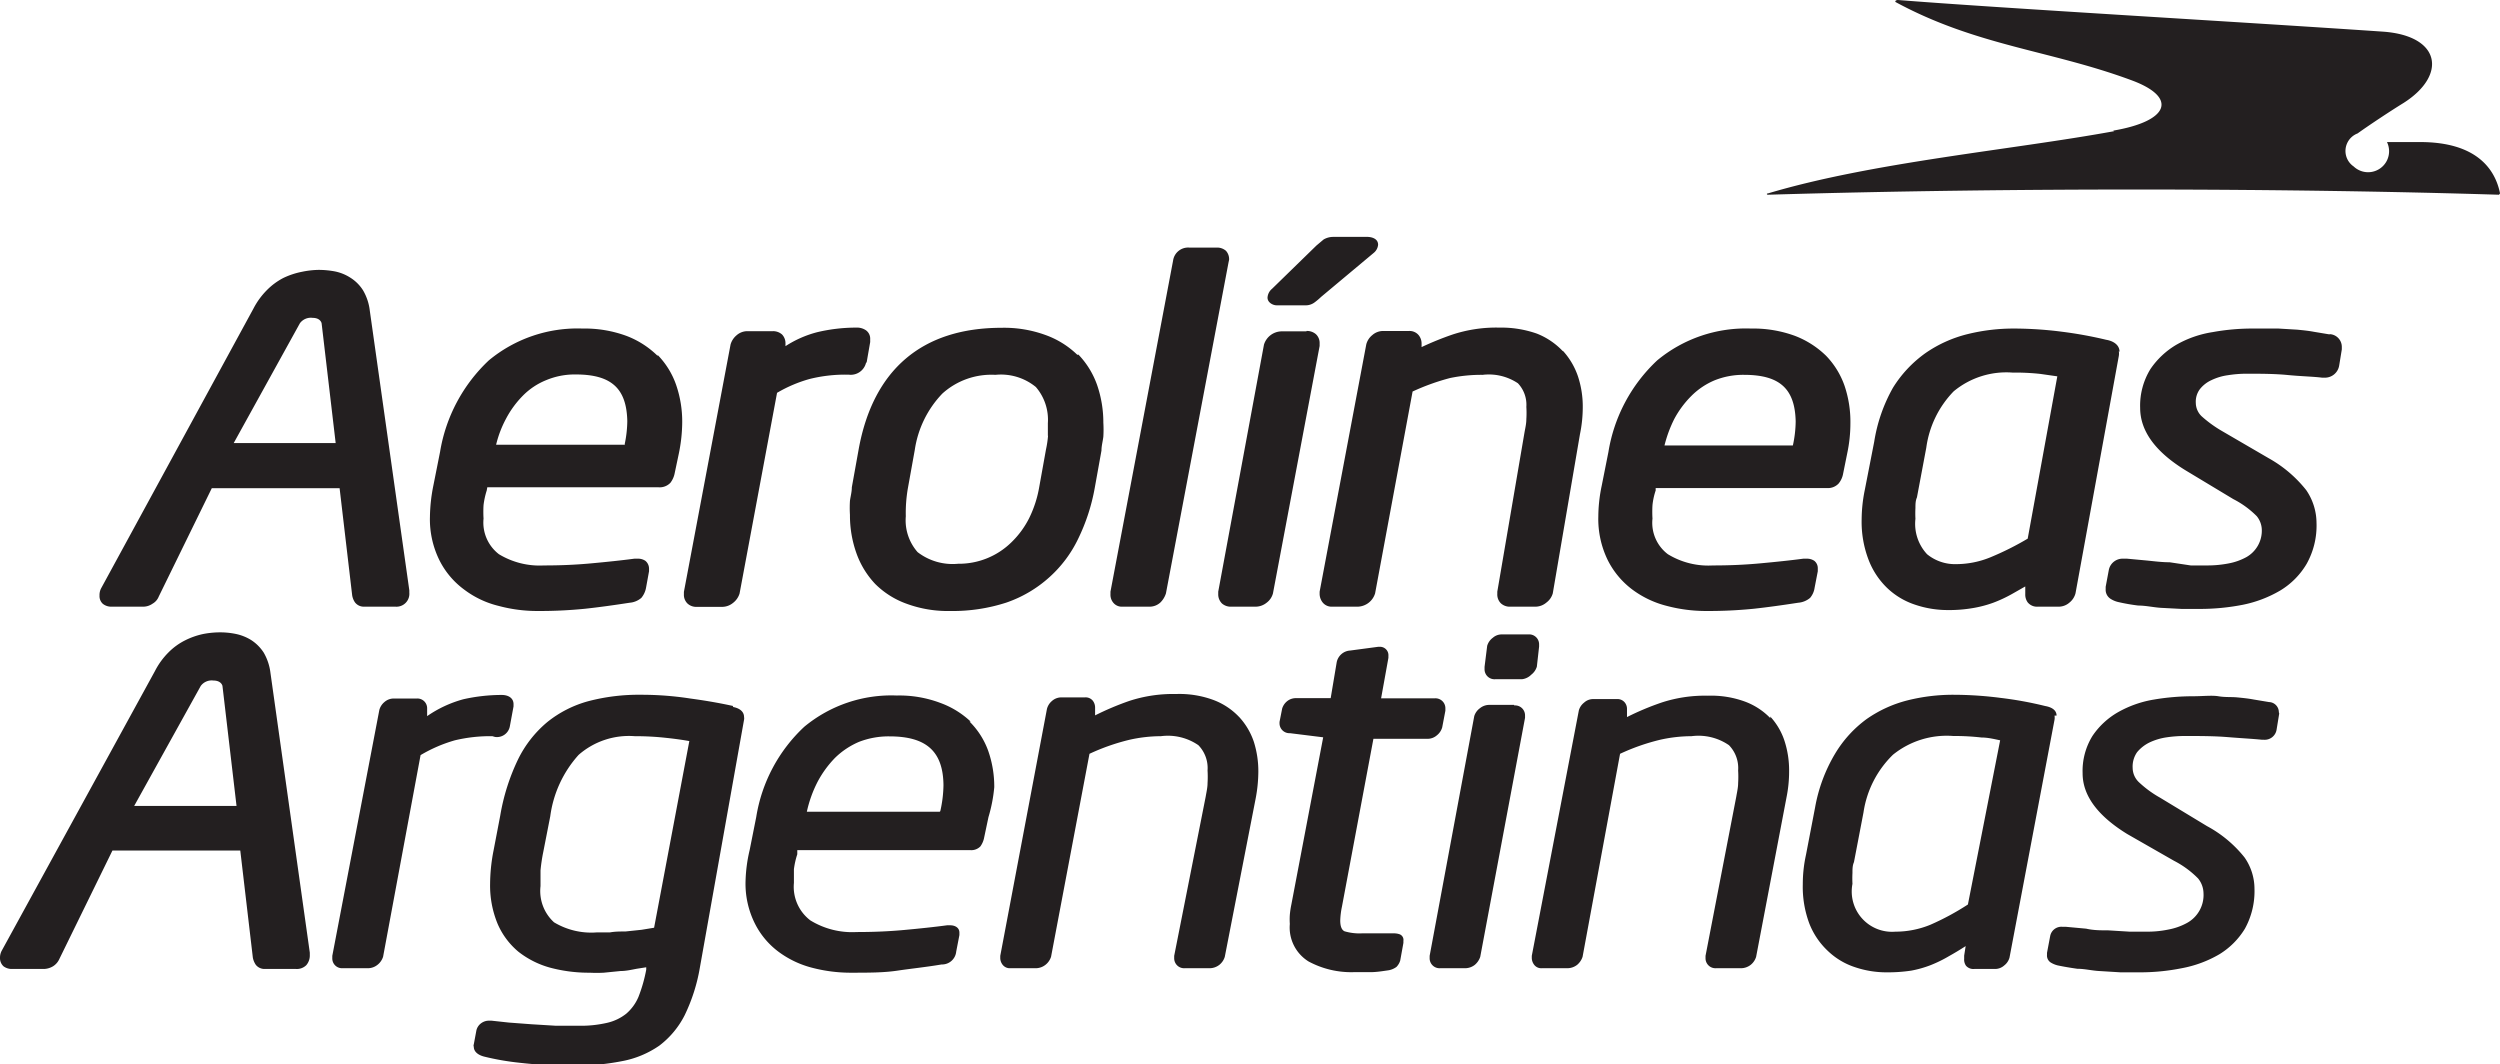 <svg id="Layer_1" data-name="Layer 1" xmlns="http://www.w3.org/2000/svg" viewBox="0 0 133.39 56.79"><defs><style>.cls-1{fill:#231f20;}</style></defs><title>AEROLINEAS</title><path class="cls-1" d="M19.37,15.49a2.14,2.14,0,0,0-.67-.67,2.4,2.4,0,0,0-.84-.34A4.78,4.78,0,0,0,17,14.4a4.66,4.66,0,0,0-.88.1,4.12,4.12,0,0,0-1,.33,3.48,3.48,0,0,0-.87.64,4,4,0,0,0-.73,1L5.39,31.4a.79.79,0,0,0-.08.38.55.55,0,0,0,.18.44.72.72,0,0,0,.46.15h1.7a.87.87,0,0,0,.49-.16.76.76,0,0,0,.33-.38l2.83-5.78h6.82l.67,5.71a.92.92,0,0,0,.15.38.59.59,0,0,0,.48.23H21.1a.69.69,0,0,0,.74-.75V31.5L19.73,16.57a2.75,2.75,0,0,0-.36-1.08m-6.9,8.15L16,17.25a.72.72,0,0,1,.68-.29c.43,0,.48.29.48.29l.75,6.39ZM35.1,19a4.77,4.77,0,0,0-1.68-1.08,6.45,6.45,0,0,0-2.34-.39,7.41,7.41,0,0,0-5,1.7,8.62,8.62,0,0,0-2.6,4.88l-.36,1.81a8.94,8.94,0,0,0-.18,1.65,4.92,4.92,0,0,0,.51,2.33,4.37,4.37,0,0,0,1.32,1.56,5,5,0,0,0,1.84.87,7.92,7.92,0,0,0,2.06.27h0a24.26,24.26,0,0,0,2.55-.12c.74-.08,1.53-.19,2.37-.32a1.09,1.09,0,0,0,.63-.26,1.17,1.17,0,0,0,.25-.54l.16-.88v-.15a.54.54,0,0,0-.2-.41.7.7,0,0,0-.42-.11h-.17c-.68.09-1.44.17-2.31.25s-1.7.11-2.51.11a4.19,4.19,0,0,1-2.4-.6,2.13,2.13,0,0,1-.82-1.9,6,6,0,0,1,0-.72,4.24,4.24,0,0,1,.17-.78L26,26h9.14a.79.79,0,0,0,.63-.24,1.22,1.22,0,0,0,.23-.52l.23-1.09a8.47,8.47,0,0,0,.17-1.6,6,6,0,0,0-.32-2,4.31,4.31,0,0,0-1-1.62m-1.79,4.8H26.47A5.77,5.77,0,0,1,27,22.34a5.16,5.16,0,0,1,.91-1.24,3.68,3.68,0,0,1,1.24-.82,3.92,3.92,0,0,1,1.57-.3c1.93,0,2.71.77,2.75,2.48a6.24,6.24,0,0,1-.15,1.29m12.92-4.41.19-1.09V18.1a.55.55,0,0,0-.23-.48.85.85,0,0,0-.52-.14h-.06a9,9,0,0,0-2,.24,5.73,5.73,0,0,0-1.71.75h0v-.13a.68.68,0,0,0-.18-.49.72.72,0,0,0-.5-.18H39.87a.87.87,0,0,0-.57.22,1,1,0,0,0-.32.49l-2.49,13.2v.13a.65.65,0,0,0,.19.49.68.68,0,0,0,.49.18h1.36a.92.92,0,0,0,.58-.21,1,1,0,0,0,.35-.5l2-10.71a7.29,7.29,0,0,1,1.74-.74,7.83,7.83,0,0,1,2-.23h.08a.84.84,0,0,0,.93-.64m11.27-.42a4.72,4.72,0,0,0-1.71-1.06,6.43,6.43,0,0,0-2.33-.38c-4.23,0-6.86,2.22-7.63,6.51l-.36,2c0,.25-.07.49-.1.72a6.16,6.16,0,0,0,0,.75,6,6,0,0,0,.35,2.06,4.64,4.64,0,0,0,1,1.63,4.55,4.55,0,0,0,1.69,1.06,6.36,6.36,0,0,0,2.31.38,9.25,9.25,0,0,0,3-.45A6.65,6.65,0,0,0,56,30.79a6.56,6.56,0,0,0,1.53-2.05,10.31,10.31,0,0,0,.88-2.7l.36-2c0-.25.07-.49.1-.74a6.28,6.28,0,0,0,0-.75,6.15,6.15,0,0,0-.33-2,4.5,4.5,0,0,0-1-1.63m-1.62,4.32a5.53,5.53,0,0,1-.11.74l-.36,2a6.06,6.06,0,0,1-.54,1.67,4.77,4.77,0,0,1-.94,1.28,4,4,0,0,1-2.85,1.15,3.06,3.06,0,0,1-2.16-.62,2.57,2.57,0,0,1-.63-1.91A7.72,7.72,0,0,1,48.45,26l.36-2a5.49,5.49,0,0,1,1.47-3A3.9,3.9,0,0,1,53.11,20a2.94,2.94,0,0,1,2.16.65,2.68,2.68,0,0,1,.64,1.93c0,.22,0,.44,0,.68m9.67-9.4a.66.66,0,0,0-.17-.48.71.71,0,0,0-.48-.17H63.45a.81.81,0,0,0-.86.7L59.25,31.57v.13a.66.66,0,0,0,.17.48.58.58,0,0,0,.46.19h1.46a.85.85,0,0,0,.57-.22,1.18,1.18,0,0,0,.3-.49L65.55,14Zm4.14,3.82H68.36a1,1,0,0,0-.92.71L65,31.57v.13a.68.68,0,0,0,.2.5.71.71,0,0,0,.5.17H67a.94.94,0,0,0,.58-.21.91.91,0,0,0,.34-.5l2.49-13.2v-.13a.64.64,0,0,0-.2-.5.72.72,0,0,0-.51-.17m-1.58-1.37h1.5a.79.79,0,0,0,.5-.14,3.55,3.55,0,0,0,.37-.31l2.81-2.35a.63.63,0,0,0,.23-.43c0-.33-.34-.41-.54-.42H71.14a1,1,0,0,0-.52.14l-.38.32-2.37,2.31a.66.66,0,0,0-.24.47c0,.27.3.41.48.41m15.26,2.43A3.84,3.84,0,0,0,82,17.8a5.71,5.71,0,0,0-2-.32,7.44,7.44,0,0,0-2.53.38,16.17,16.17,0,0,0-1.62.66v-.19a.71.71,0,0,0-.15-.44.63.63,0,0,0-.52-.23H73.79a.87.87,0,0,0-.57.22.94.94,0,0,0-.32.49l-2.49,13.2v.13a.75.75,0,0,0,.15.43.61.61,0,0,0,.51.24h1.38a1,1,0,0,0,.92-.71l2-10.77a11.92,11.92,0,0,1,2-.72A8.2,8.2,0,0,1,79.11,20a2.79,2.79,0,0,1,1.88.45,1.67,1.67,0,0,1,.45,1.26,5.25,5.25,0,0,1,0,.65c0,.25-.06.49-.1.72l-1.45,8.49v.12a.66.66,0,0,0,.19.5.7.7,0,0,0,.51.18h1.34a.91.91,0,0,0,.58-.22.93.93,0,0,0,.34-.49l1.45-8.49a7.19,7.19,0,0,0,.15-1.44,5.15,5.15,0,0,0-.25-1.63,3.86,3.86,0,0,0-.79-1.36M97.45,19a4.86,4.86,0,0,0-1.68-1.08,6.46,6.46,0,0,0-2.35-.39,7.4,7.4,0,0,0-5,1.7,8.56,8.56,0,0,0-2.6,4.88l-.36,1.81a8.14,8.14,0,0,0-.18,1.64,5,5,0,0,0,.51,2.34,4.45,4.45,0,0,0,1.31,1.56,5.21,5.21,0,0,0,1.84.87,8.15,8.15,0,0,0,2.09.27,24.26,24.26,0,0,0,2.55-.12c.73-.08,1.52-.19,2.36-.32a1.12,1.12,0,0,0,.64-.26,1.07,1.07,0,0,0,.24-.54l.17-.88v-.15a.5.5,0,0,0-.19-.41.71.71,0,0,0-.43-.11h-.16c-.68.09-1.44.17-2.31.25s-1.7.11-2.51.11a4.14,4.14,0,0,1-2.4-.6,2.1,2.1,0,0,1-.82-1.9,6,6,0,0,1,0-.72,3.55,3.55,0,0,1,.17-.78l0-.13h9.13a.78.78,0,0,0,.63-.24,1.13,1.13,0,0,0,.24-.52l.22-1.09a7.72,7.72,0,0,0,.17-1.6,6,6,0,0,0-.31-2,4.39,4.39,0,0,0-1-1.62m-1.79,4.8H88.81a6.73,6.73,0,0,1,.52-1.41,5.19,5.19,0,0,1,.92-1.24,3.86,3.86,0,0,1,1.24-.83A4.11,4.11,0,0,1,93.06,20c1.93,0,2.71.77,2.75,2.48a6.24,6.24,0,0,1-.15,1.29m17.43-5c0-.38-.35-.58-.71-.64a21.84,21.84,0,0,0-2.36-.43,20.25,20.25,0,0,0-2.56-.17,10.23,10.23,0,0,0-2.49.3,6.81,6.81,0,0,0-2.22,1A6.42,6.42,0,0,0,101,20.69,8.56,8.56,0,0,0,100,23.57l-.5,2.56a8,8,0,0,0-.17,1.59,5.66,5.66,0,0,0,.37,2.15,4.14,4.14,0,0,0,1,1.51,3.93,3.93,0,0,0,1.47.88,5.41,5.41,0,0,0,1.76.29h0a7.39,7.39,0,0,0,1.3-.1,6.14,6.14,0,0,0,1.12-.29,7.24,7.24,0,0,0,1.06-.5l.65-.37,0,.21v.2a.71.71,0,0,0,.13.44.64.64,0,0,0,.54.23h1.12a.87.87,0,0,0,.57-.22.94.94,0,0,0,.32-.49L113.05,19a.71.71,0,0,0,0-.26m-4.86,10a15.52,15.52,0,0,1-2,1,4.84,4.84,0,0,1-1.82.36,2.35,2.35,0,0,1-1.55-.53,2.38,2.38,0,0,1-.62-1.89,5.59,5.59,0,0,1,0-.57c0-.2,0-.39.08-.57l.5-2.66a5.34,5.34,0,0,1,1.46-3,4.4,4.4,0,0,1,3.14-1,12.43,12.43,0,0,1,1.48.07l.91.13Zm16.09-10.9-.84-.14c-.26-.05-.56-.08-.87-.11l-1-.06c-.39,0-.85,0-1.39,0a11.77,11.77,0,0,0-2.12.19,5.66,5.66,0,0,0-1.93.67,4.32,4.32,0,0,0-1.39,1.3,3.72,3.72,0,0,0-.55,2.07c0,1.27.86,2.38,2.43,3.34l2.54,1.53a4.9,4.9,0,0,1,1.25.91,1.19,1.19,0,0,1,.27.7,1.62,1.62,0,0,1-.83,1.49,3.19,3.19,0,0,1-.93.33,5.93,5.93,0,0,1-1.13.11c-.24,0-.54,0-.9,0L115.76,30c-.4,0-.79-.05-1.18-.09l-1.08-.1h-.2a.75.75,0,0,0-.78.59l-.17.91v.13a.57.57,0,0,0,.26.51,1.31,1.31,0,0,0,.4.17,10.49,10.49,0,0,0,1.08.19c.39,0,.78.09,1.18.12l1.14.06,1,0h0a11.92,11.92,0,0,0,2.25-.22,6.45,6.45,0,0,0,2-.76,4.08,4.08,0,0,0,1.41-1.42,4.18,4.18,0,0,0,.53-2.19,3.12,3.12,0,0,0-.55-1.75,6.74,6.74,0,0,0-2-1.7L118.56,23a6.46,6.46,0,0,1-1.09-.79,1,1,0,0,1-.31-.7,1.12,1.12,0,0,1,.22-.75,1.67,1.67,0,0,1,.62-.48,2.94,2.94,0,0,1,.87-.26,6.41,6.41,0,0,1,.95-.08c.77,0,1.53,0,2.25.07s1.34.08,1.82.14H124a.77.77,0,0,0,.81-.65l.14-.86v-.14a.68.68,0,0,0-.63-.67"/><path class="cls-1" d="M39.12,37.67c-.63-.14-1.4-.28-2.29-.4a16.94,16.94,0,0,0-2.61-.2,10.58,10.58,0,0,0-2.82.34,6,6,0,0,0-2.19,1.11,6.06,6.06,0,0,0-1.57,2,11.19,11.19,0,0,0-.95,3l-.36,1.88a9.37,9.37,0,0,0-.18,1.75,5.34,5.34,0,0,0,.4,2.14,4,4,0,0,0,1.11,1.49,4.8,4.8,0,0,0,1.69.85,8,8,0,0,0,2.12.27,7.24,7.24,0,0,0,.74,0l.9-.09c.3,0,.59-.07.86-.12l.51-.08,0,.13a8,8,0,0,1-.41,1.44,2.41,2.41,0,0,1-.66.91,2.55,2.55,0,0,1-1,.48,6.23,6.23,0,0,1-1.54.16c-.37,0-.78,0-1.21,0l-1.31-.08-1.2-.09-.92-.1h-.1a.7.7,0,0,0-.45.13.66.66,0,0,0-.26.38l-.14.75h0v0h0a.17.17,0,0,0,0,.13c0,.27.24.45.57.53a14,14,0,0,0,1.83.32,24.16,24.16,0,0,0,2.85.16,13,13,0,0,0,2.65-.24,5.14,5.14,0,0,0,2-.83,4.69,4.69,0,0,0,1.35-1.62,9.41,9.41,0,0,0,.81-2.53L39.7,38.4h0v0a.36.36,0,0,0,0-.14c0-.3-.25-.48-.6-.54m-4.2,11.78-.67.11-.86.09c-.29,0-.56,0-.83.05h-.71a3.85,3.85,0,0,1-2.27-.54,2.26,2.26,0,0,1-.72-1.93c0-.25,0-.54,0-.84a9.19,9.19,0,0,1,.15-1l.37-1.89a6.09,6.09,0,0,1,1.51-3.27,4.07,4.07,0,0,1,3-1,15,15,0,0,1,1.68.09c.48.05.89.11,1.23.17Zm47.22-15v-.11a.53.53,0,0,0-.58-.54H80.14a.71.71,0,0,0-.49.18.81.81,0,0,0-.3.43l-.14,1.12v.12a.53.53,0,0,0,.58.54h1.42A.82.82,0,0,0,81.7,36a.85.85,0,0,0,.3-.43M26.41,39.32a.7.7,0,0,0,.79-.55l.2-1.08h0v-.12c0-.32-.27-.49-.63-.49h-.05a9.32,9.32,0,0,0-2,.23,6.26,6.26,0,0,0-1.93.9l0-.28h0v-.12a.52.52,0,0,0-.55-.54H21a.75.75,0,0,0-.49.19.83.83,0,0,0-.27.42L17.73,51v.12a.52.52,0,0,0,.55.54h1.37a.82.82,0,0,0,.49-.18.89.89,0,0,0,.3-.43l2-10.76a7.72,7.72,0,0,1,1.83-.79,8.11,8.11,0,0,1,2-.22Zm46.87.1h2.9a.75.75,0,0,0,.49-.19.82.82,0,0,0,.28-.42l.17-.89h0v-.12a.53.53,0,0,0-.57-.54H73.69l.39-2.16V35a.45.45,0,0,0-.46-.49h-.08l-1.5.2a.78.78,0,0,0-.72.63L71,37.25l-1.85,0a.74.74,0,0,0-.47.16.8.8,0,0,0-.27.4l-.14.71h0v.09a.53.53,0,0,0,.56.51l1.77.22L68.9,48.27a4.72,4.72,0,0,0-.08.54,3.68,3.68,0,0,0,0,.49,2.13,2.13,0,0,0,1,2,4.8,4.8,0,0,0,2.43.57c.26,0,.55,0,.87,0s.62-.05.9-.09a1,1,0,0,0,.49-.19.83.83,0,0,0,.2-.34l.17-.94h0v-.11a.32.32,0,0,0-.2-.35.91.91,0,0,0-.31-.05h-1.7a2.82,2.82,0,0,1-.93-.11c-.13-.06-.23-.22-.23-.58a4.17,4.17,0,0,1,.09-.73Zm36.45-1.24c0-.29-.26-.45-.61-.51a19.46,19.46,0,0,0-2.35-.43,19.86,19.86,0,0,0-2.55-.17,10,10,0,0,0-2.45.3,6.65,6.65,0,0,0-2.18,1,6.27,6.27,0,0,0-1.68,1.85,8.46,8.46,0,0,0-1.06,2.84l-.49,2.55a7.25,7.25,0,0,0-.17,1.57,5.57,5.57,0,0,0,.35,2.1,4,4,0,0,0,1,1.47,3.79,3.79,0,0,0,1.42.85,5.23,5.23,0,0,0,1.73.28,8.38,8.38,0,0,0,1.28-.09A5.84,5.84,0,0,0,103,51.5a7.06,7.06,0,0,0,1-.49c.27-.15.57-.33.88-.53l-.08.51v.17a.57.57,0,0,0,.1.37.52.52,0,0,0,.44.17h1.12a.73.73,0,0,0,.48-.19.79.79,0,0,0,.28-.42l2.4-12.68a.67.67,0,0,0,0-.23m-4.62,10.08a13.78,13.78,0,0,1-2,1.08,4.91,4.91,0,0,1-1.87.37,2.15,2.15,0,0,1-2.29-2.55,5.72,5.72,0,0,1,0-.58c0-.21,0-.4.08-.58l.51-2.66A5.39,5.39,0,0,1,101,40.27a4.56,4.56,0,0,1,3.22-1,12.43,12.43,0,0,1,1.5.08l0-.13v.13c.36,0,.71.09,1,.15ZM121.59,38a.54.54,0,0,0-.52-.54l-.84-.14c-.26-.05-.55-.08-.86-.11s-.65,0-1-.06-.84,0-1.38,0a12.38,12.38,0,0,0-2.09.18,5.8,5.8,0,0,0-1.89.67,4.1,4.1,0,0,0-1.36,1.26,3.55,3.55,0,0,0-.53,2c0,1.2.82,2.28,2.38,3.24L116,45.93a5,5,0,0,1,1.28.94,1.28,1.28,0,0,1,.29.78,1.7,1.7,0,0,1-.89,1.6,3.36,3.36,0,0,1-1,.35,5.47,5.47,0,0,1-1.15.11c-.24,0-.54,0-.9,0l-1.14-.07c-.4,0-.79,0-1.18-.09l-1.09-.1h-.18a.61.61,0,0,0-.65.49l-.17.9v.11a.44.44,0,0,0,.19.4,1.32,1.32,0,0,0,.38.16q.48.1,1.05.18c.39,0,.78.1,1.17.12l1.14.07,1,0a11.32,11.32,0,0,0,2.26-.22,6.22,6.22,0,0,0,2-.74,4.08,4.08,0,0,0,1.37-1.37,4.15,4.15,0,0,0,.51-2.13,2.93,2.93,0,0,0-.53-1.67,6.49,6.49,0,0,0-2-1.67l-2.51-1.52a5.71,5.71,0,0,1-1.11-.81,1.06,1.06,0,0,1-.35-.78,1.33,1.33,0,0,1,.24-.84,2,2,0,0,1,.67-.52,3.22,3.22,0,0,1,.91-.27,6.61,6.61,0,0,1,1-.07c.78,0,1.53,0,2.26.06s1.34.09,1.82.14h.1a.64.64,0,0,0,.68-.54l.14-.86-.13,0h.13Zm-27.13.32a3.64,3.64,0,0,0-1.34-.88,5.26,5.26,0,0,0-2-.32,7.4,7.4,0,0,0-2.48.37,14.5,14.5,0,0,0-1.83.77l0-.29v-.13a.54.54,0,0,0-.12-.36.5.5,0,0,0-.42-.18H85a.71.71,0,0,0-.48.19.79.79,0,0,0-.28.42L81.73,51v.12a.61.61,0,0,0,.13.36.47.47,0,0,0,.41.18h1.37a.85.85,0,0,0,.51-.18.94.94,0,0,0,.29-.43l2-10.83a11.34,11.34,0,0,1,2.14-.75,7.71,7.71,0,0,1,1.67-.19,2.87,2.87,0,0,1,2,.48,1.75,1.75,0,0,1,.49,1.35,5.56,5.56,0,0,1,0,.67c0,.24-.06.49-.1.73L91,51v.12a.53.53,0,0,0,.57.54h1.34a.85.85,0,0,0,.5-.18.87.87,0,0,0,.29-.43l1.62-8.5a7,7,0,0,0,.14-1.42,5.08,5.08,0,0,0-.24-1.58,3.51,3.51,0,0,0-.77-1.32m-28.36,0a3.64,3.64,0,0,0-1.34-.88,5.24,5.24,0,0,0-2-.32,7.52,7.52,0,0,0-2.5.37,15,15,0,0,0-1.82.77l0-.29v-.13a.6.6,0,0,0-.12-.36.49.49,0,0,0-.42-.18H56.62a.75.75,0,0,0-.49.19.82.82,0,0,0-.27.43L53.37,51v.12a.59.59,0,0,0,.13.36.48.48,0,0,0,.41.18h1.38a.84.84,0,0,0,.49-.18.89.89,0,0,0,.3-.43l2.05-10.83a11.34,11.34,0,0,1,2.14-.75,7.71,7.71,0,0,1,1.67-.19,2.87,2.87,0,0,1,2,.48,1.75,1.75,0,0,1,.49,1.35,5.56,5.56,0,0,1,0,.67c0,.24-.06.49-.1.73L62.65,51v.12a.53.53,0,0,0,.57.54h1.34a.85.85,0,0,0,.5-.18.87.87,0,0,0,.29-.43L67,42.59a7.85,7.85,0,0,0,.14-1.42,5.19,5.19,0,0,0-.24-1.59,3.69,3.69,0,0,0-.77-1.31m-14.34.23a4.7,4.7,0,0,0-1.63-1,6.21,6.21,0,0,0-2.31-.39,7.28,7.28,0,0,0-4.94,1.67,8.4,8.4,0,0,0-2.56,4.81L40,45.35A8,8,0,0,0,39.78,47a4.74,4.74,0,0,0,.5,2.28,4.26,4.26,0,0,0,1.27,1.51,5.16,5.16,0,0,0,1.8.85,8.13,8.13,0,0,0,2,.26h0c1,0,1.79,0,2.53-.11s1.53-.19,2.36-.33a.76.76,0,0,0,.78-.69l.17-.88v-.13c0-.26-.23-.39-.49-.39h-.17c-.67.09-1.42.17-2.29.25s-1.72.11-2.53.11a4.27,4.27,0,0,1-2.47-.62,2.25,2.25,0,0,1-.88-2c0-.23,0-.48,0-.73a4.32,4.32,0,0,1,.18-.8l0-.22h9.23a.68.68,0,0,0,.54-.2,1.18,1.18,0,0,0,.2-.47l.23-1.09A8.09,8.09,0,0,0,53.05,42a5.79,5.79,0,0,0-.32-1.93,4.19,4.19,0,0,0-1-1.57m-1.59,4.81v0H43.05a6.51,6.51,0,0,1,.57-1.59,5.55,5.55,0,0,1,.94-1.29,4.15,4.15,0,0,1,1.28-.85,4.37,4.37,0,0,1,1.62-.29c2,0,2.86.83,2.88,2.6a6.57,6.57,0,0,1-.17,1.39m30.62-5.67H79.46a.79.79,0,0,0-.5.18.82.82,0,0,0-.3.42L76.28,51v.12a.53.53,0,0,0,.57.54H78.2a.84.84,0,0,0,.49-.18.94.94,0,0,0,.29-.43L81.37,38.3v-.12a.53.53,0,0,0-.58-.54M14.07,34.82a2.25,2.25,0,0,0-.67-.67,2.54,2.54,0,0,0-.84-.33,4.11,4.11,0,0,0-.84-.08,4.71,4.71,0,0,0-.89.09,4,4,0,0,0-.94.33A3.37,3.37,0,0,0,9,34.8a3.93,3.93,0,0,0-.73,1L.09,50.73a.79.79,0,0,0-.09.38.59.59,0,0,0,.19.45.74.74,0,0,0,.46.14h1.7a1,1,0,0,0,.49-.15.89.89,0,0,0,.33-.39L6,45.38h6.82l.67,5.71a1,1,0,0,0,.16.39.59.59,0,0,0,.47.22H15.8a.71.71,0,0,0,.54-.2.79.79,0,0,0,.19-.55v-.12L14.43,35.9a2.81,2.81,0,0,0-.36-1.08M7.16,43l3.55-6.4a.72.72,0,0,1,.67-.29c.44,0,.49.29.49.29l.75,6.4Z"/><path class="cls-1" d="M112.8,7c-5.46,1-12.88,1.65-18.47,3.32-.08,0-.07.07,0,.07,13.48-.4,28.08-.34,39,0,0,0,.06-.05.06-.08-.26-1.29-1.26-2.74-4.29-2.73h-1.74s0,0,0,0a1.12,1.12,0,0,1-1.78,1.3,1,1,0,0,1,.21-1.76c.7-.5,1.81-1.23,2.46-1.63,2.31-1.47,2-3.57-1.08-3.8C119.72,1.18,106.5.42,101.27,0c-.12,0-.19.08-.11.12,4.33,2.34,8.26,2.56,12.59,4.17,2.45.91,2,2.17-1,2.68"/></svg>